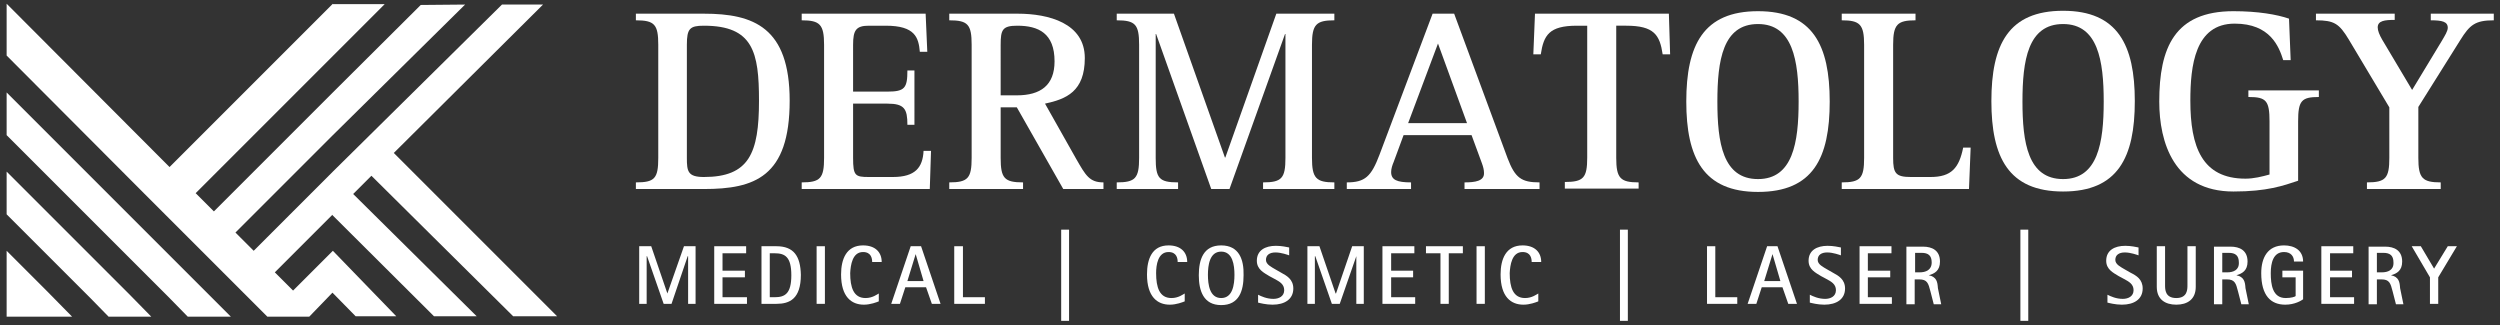 <?xml version="1.0" encoding="utf-8"?>
<!-- Generator: Adobe Illustrator 27.1.1, SVG Export Plug-In . SVG Version: 6.00 Build 0)  -->
<svg version="1.1" id="Layer_1" xmlns="http://www.w3.org/2000/svg" xmlns:xlink="http://www.w3.org/1999/xlink" x="0px" y="0px"
	 width="603.1px" height="78.4px" viewBox="0 0 603.1 78.4" style="enable-background:new 0 0 603.1 78.4;" xml:space="preserve">
<rect x="0" y="0" width="603.1" height="78.4" fill="#333333" stroke="none"/>
<style type="text/css">
	.st0{fill:#FFFFFF;}
</style>
<g>
	<polygon class="st0" points="131,1.1 121.1,1.1 80.3,41.4 80.3,41.4 61.2,60.5 56.8,56.1 80.2,32.7 80.2,32.7 112.2,1.1 101.5,1.2 
		80.3,22.3 51.6,51 47.2,46.6 80.2,13.6 92.8,1 80.3,1 80.3,1.5 80.3,0.9 40.9,40.3 1.6,0.9 1.6,13.4 34.7,46.6 40.9,52.8 
		45.3,57.2 50.5,62.4 54.9,66.8 60.1,72 64.5,76.4 74.6,76.4 80.2,70.6 85.8,76.3 95.6,76.3 80.3,60.5 70.7,70.1 66.3,65.7 
		80.2,51.8 80.2,51.9 80.2,51.9 104.7,76.3 115,76.3 85.2,46.8 89.6,42.4 123.8,76.3 134.4,76.3 95,36.9 	"/>
	<polygon class="st0" points="27,66.8 20.7,60.5 1.6,41.4 1.6,51.7 15.6,65.7 21.8,71.9 26.2,76.4 36.5,76.4 31.4,71.2 	"/>
	<polygon class="st0" points="1.6,60.5 1.6,76.4 4.9,76.4 17.4,76.4 11.2,70.1 	"/>
	<polygon class="st0" points="46.1,66.8 40.9,61.6 36.5,57.2 30.3,51 1.6,22.3 1.6,32.6 25.1,56.1 31.4,62.4 35.8,66.8 40.9,71.9 
		45.3,76.4 55.7,76.4 50.5,71.2 	"/>
	<path class="st0" d="M190.5,24.3c0-17.7-8.7-21-20.7-21h-16.4v1.6c4.5,0,5.4,1,5.4,5.9v27.3c0,5-0.9,5.9-5.4,5.9v1.6h16.4
		C182,45.6,190.5,42.7,190.5,24.3z M169.8,42.7c-3.9,0-4.1-1.4-4.1-4.6V10.8c0-3.9,0.7-4.6,4.1-4.6c11.9,0,13.3,6.4,13.3,18.1
		C183.1,37,180.7,42.7,169.8,42.7z"/>
	<path class="st0" d="M224.6,36.4h-1.8c-0.2,4-2,6.3-7.4,6.3h-5.8c-3.3,0-3.8-0.3-3.8-4.6V25h8.3c4.1,0,4.8,1.3,4.8,5.1h1.7V17h-1.7
		c0,4.2-0.6,5.1-4.8,5.1h-8.3V10.8c0-3.5,0.7-4.6,3.8-4.6h4.1c7.1,0,7.9,2.9,8.2,6.3h1.8l-0.4-9.2h-29.9v1.6c4.4,0,5.4,1,5.4,5.9
		v27.3c0,4.9-0.9,5.9-5.4,5.9v1.6h30.9L224.6,36.4z"/>
	<path class="st0" d="M259.6,38.3L252.1,25c5.1-1.1,9.6-2.9,9.6-11c0-8.4-8.7-10.7-16.2-10.7H229v1.6c4.5,0,5.4,1,5.4,5.9v27.3
		c0,4.9-0.9,5.9-5.4,5.9v1.6h17.8V44c-4.5,0-5.4-1-5.4-5.9V25.9h3.9l11.2,19.7h9.7V44C262.8,44,261.9,42.3,259.6,38.3z M245.3,23
		h-3.9V10.8c0-3.6,0.4-4.6,4-4.6c5.1,0,9,1.8,9,8.6C254.4,20.6,251,23,245.3,23z"/>
	<path class="st0" d="M284.2,44c-4.6,0-5.4-1-5.4-5.9V8.2h0.1l13.3,37.4h4.4L310,8.2h0.1v29.9c0,4.9-0.9,5.9-5.4,5.9v1.6h17.2V44
		c-4.4,0-5.4-1-5.4-5.9V10.8c0-4.9,1-5.9,5.4-5.9V3.3h-14L295.6,38h-0.1L283.2,3.3h-13.8v1.6c4.5,0,5.4,1,5.4,5.9v27.3
		c0,4.9-0.9,5.9-5.4,5.9v1.6h14.8V44z"/>
	<path class="st0" d="M353.3,44v1.6h18.1V44c-4.4,0-5.9-1.1-7.7-5.8L350.8,3.3h-5.2l-12.8,34c-2,5.3-3.5,6.7-7.9,6.7v1.6h15.5V44
		c-3.4,0-4.8-0.6-4.8-2.5c0-0.8,0.3-1.7,0.6-2.4l2.4-6.5H355l2.5,6.8c0.3,0.8,0.5,1.6,0.5,2.3C358.1,43.7,355.8,44,353.3,44z
		 M339.7,29.7l7.2-19.2l7,19.2H339.7z"/>
	<path class="st0" d="M370.3,3.3l-0.4,9.8h1.8c0.7-4.6,2-6.9,8.7-6.9h2.5v31.8c0,4.9-0.9,5.9-5.4,5.9v1.6h17.8V44
		c-4.4,0-5.4-1-5.4-5.9V6.2h2.4c6.7,0,8.1,2.2,8.8,6.9h1.8l-0.3-9.8H370.3z"/>
	<path class="st0" d="M424.1,2.7c-13.2,0-17.3,8.2-17.3,21.8c0,13.5,4.1,21.8,17.3,21.8c13.3,0,17.3-8.2,17.3-21.8
		C441.4,10.9,437.3,2.7,424.1,2.7z M424.1,43.2c-8.5,0-9.8-8.8-9.8-18.7c0-9.9,1.3-18.7,9.8-18.7c8.4,0,9.8,8.8,9.8,18.7
		C433.9,34.4,432.5,43.2,424.1,43.2z"/>
	<path class="st0" d="M465.7,42.7H461c-3.7,0-4.3-0.9-4.3-4.6V10.8c0-4.9,1-5.9,5.4-5.9V3.3h-17.8v1.6c4.4,0,5.4,1,5.4,5.9v27.3
		c0,4.9-0.9,5.9-5.4,5.9v1.6h30.7l0.4-10h-1.8C472.6,40.5,470.8,42.7,465.7,42.7z"/>
	<path class="st0" d="M515,24.4c0-13.5-4.1-21.8-17.3-21.8c-13.2,0-17.3,8.2-17.3,21.8c0,13.5,4.1,21.8,17.3,21.8
		C510.9,46.2,515,38,515,24.4z M497.7,43.2c-8.5,0-9.8-8.8-9.8-18.7c0-9.9,1.3-18.7,9.8-18.7c8.4,0,9.8,8.8,9.8,18.7
		C507.5,34.4,506.1,43.2,497.7,43.2z"/>
	<path class="st0" d="M542.5,23.4c4.2,0,5,0.9,5,5.9v12.8c-1.8,0.5-3.8,1-5.8,1c-10.5,0-13.3-7.7-13.3-18.8
		c0-8.4,1.1-18.6,10.7-18.6c8.6,0,10.7,5.6,11.7,8.8h1.8l-0.4-10c-2.9-1-7.5-1.8-13.4-1.8c-14.2,0-17.9,8.8-17.9,21.8
		c0,9.8,3.5,21.7,17.9,21.7c8.1,0,12-1.4,15.6-2.6V29.3c0-5,0.8-5.9,5-5.9v-1.6h-17V23.4z"/>
	<path class="st0" d="M586.4,3.3v1.6c2.7,0,4.1,0.3,4.1,1.8c0,0.8-0.7,1.9-1.4,3.1l-7.2,11.9l-7.2-12.1c-0.7-1.2-1.1-2.2-1.1-3
		c0-1.6,1.7-1.8,4.1-1.8V3.3h-19v1.6c4.4,0,5.6,0.8,7.9,4.6l9.8,16.4v12.2c0,4.9-0.9,5.9-5.4,5.9v1.6h17.8V44c-4.4,0-5.4-1-5.4-5.9
		V25.8l10.1-16.1c2.3-3.7,3.6-4.8,8.1-4.8V3.3H586.4z"/>
	<polygon class="st0" points="161,70.8 161,70.8 157.1,59.4 154.2,59.4 154.2,73.3 156,73.3 156,61.8 156.1,61.8 160.1,73.3 
		162,73.3 165.9,61.8 166,61.8 166,73.3 167.8,73.3 167.8,59.4 165,59.4 	"/>
	<polygon class="st0" points="174.3,66.9 179.7,66.9 179.7,65.3 174.3,65.3 174.3,61.1 180,61.1 180,59.4 172.3,59.4 172.3,73.3 
		180.2,73.3 180.2,71.7 174.3,71.7 	"/>
	<path class="st0" d="M187.3,59.4h-3.6v13.9h3.6c3.2,0,5.9-1.2,5.9-7C193.1,61.8,191.5,59.4,187.3,59.4z M186.9,71.7h-1.2V61.1h1.2
		c2.5,0,4,0.9,4,5.3C190.9,70.8,189.4,71.7,186.9,71.7z"/>
	<rect x="197" y="59.4" class="st0" width="2" height="13.9"/>
	<path class="st0" d="M208.2,60.8c2,0,2.2,1.6,2.2,2.4h2.3c0-2.4-1.6-4-4.5-4c-4,0-5.3,3.3-5.3,7c0,5.4,2.5,7.3,5.5,7.3
		c1.6,0,3.1-0.6,3.6-0.8v-1.9c-0.4,0.2-1.5,1.1-3.2,1.1c-2.9,0-3.7-2.6-3.7-6C205.2,64,205.6,60.8,208.2,60.8z"/>
	<path class="st0" d="M219.7,59.4L215,73.3h2.1l1.3-4h5l1.4,4h2.1l-4.7-13.9H219.7z M218.9,67.8l2-6.5h0l1.9,6.5H218.9z"/>
	<polygon class="st0" points="232.3,59.4 230.2,59.4 230.2,73.3 237.6,73.3 237.6,71.7 232.3,71.7 	"/>
	<path class="st0" d="M281.9,60.8c2,0,2.2,1.6,2.2,2.4h2.3c0-2.4-1.6-4-4.5-4c-4,0-5.2,3.3-5.2,7c0,5.4,2.5,7.3,5.5,7.3
		c1.6,0,3.1-0.6,3.6-0.8v-1.9c-0.4,0.2-1.5,1.1-3.2,1.1c-2.9,0-3.7-2.6-3.7-6C278.9,64,279.3,60.8,281.9,60.8z"/>
	<path class="st0" d="M294.6,59.2c-4.3,0-5.4,3.4-5.4,7.2c0,3.7,1.1,7.2,5.4,7.2c4.3,0,5.4-3.4,5.4-7.2
		C300.1,62.6,298.9,59.2,294.6,59.2z M294.6,71.9c-2.8,0-3.2-3.3-3.2-5.6s0.4-5.6,3.2-5.6c2.8,0,3.2,3.3,3.2,5.6
		S297.4,71.9,294.6,71.9z"/>
	<path class="st0" d="M309.1,65.8l-1.4-0.8c-1-0.6-2.3-1.2-2.3-2.3c0-1.2,0.9-1.8,2.3-1.8c1.4,0,3,0.6,3.3,0.7v-1.9
		c-0.5-0.1-1.8-0.4-3.2-0.4c-2.6,0-4.6,1.1-4.6,3.6c0,2.1,1.7,2.9,3,3.7l1.3,0.7c1.1,0.6,2.3,1.2,2.3,2.7c0,1.5-1.3,2.1-2.6,2.1
		c-1.6,0-2.9-0.6-3.7-1V73c0.4,0.1,1.9,0.5,3.5,0.5c2.9,0,5-1.3,5-3.9C312,67.4,310.4,66.5,309.1,65.8z"/>
	<polygon class="st0" points="322.3,70.8 322.2,70.8 318.3,59.4 315.4,59.4 315.4,73.3 317.2,73.3 317.2,61.8 317.3,61.8 
		321.3,73.3 323.2,73.3 327.2,61.8 327.2,61.8 327.2,73.3 329,73.3 329,59.4 326.2,59.4 	"/>
	<polygon class="st0" points="335.6,66.9 340.9,66.9 340.9,65.3 335.6,65.3 335.6,61.1 341.2,61.1 341.2,59.4 333.5,59.4 
		333.5,73.3 341.4,73.3 341.4,71.7 335.6,71.7 	"/>
	<polygon class="st0" points="344,61.1 347.5,61.1 347.5,73.3 349.5,73.3 349.5,61.1 352.9,61.1 352.9,59.4 344,59.4 	"/>
	<rect x="356.2" y="59.4" class="st0" width="2" height="13.9"/>
	<path class="st0" d="M367.3,60.8c2,0,2.2,1.6,2.2,2.4h2.3c0-2.4-1.6-4-4.5-4c-4,0-5.3,3.3-5.3,7c0,5.4,2.5,7.3,5.5,7.3
		c1.6,0,3.1-0.6,3.6-0.8v-1.9c-0.4,0.2-1.5,1.1-3.2,1.1c-2.9,0-3.7-2.6-3.7-6C364.3,64,364.7,60.8,367.3,60.8z"/>
	<polygon class="st0" points="413.8,59.4 411.8,59.4 411.8,73.3 419.1,73.3 419.1,71.7 413.8,71.7 	"/>
	<path class="st0" d="M426.3,59.4l-4.7,13.9h2.1l1.3-4h5l1.4,4h2.1l-4.7-13.9H426.3z M425.6,67.8l2-6.5h0l1.9,6.5H425.6z"/>
	<path class="st0" d="M442.2,65.8l-1.4-0.8c-1-0.6-2.3-1.2-2.3-2.3c0-1.2,0.9-1.8,2.3-1.8c1.4,0,3,0.6,3.3,0.7v-1.9
		c-0.5-0.1-1.8-0.4-3.2-0.4c-2.6,0-4.6,1.1-4.6,3.6c0,2.1,1.7,2.9,3,3.7l1.3,0.7c1.1,0.6,2.3,1.2,2.3,2.7c0,1.5-1.3,2.1-2.6,2.1
		c-1.6,0-2.9-0.6-3.7-1V73c0.4,0.1,1.9,0.5,3.5,0.5c2.9,0,5-1.3,5-3.9C445.1,67.4,443.5,66.5,442.2,65.8z"/>
	<polygon class="st0" points="450.6,66.9 456,66.9 456,65.3 450.6,65.3 450.6,61.1 456.3,61.1 456.3,59.4 448.6,59.4 448.6,73.3 
		456.4,73.3 456.4,71.7 450.6,71.7 	"/>
	<path class="st0" d="M465.3,66.4L465.3,66.4c1.4-0.4,2.7-1.1,2.7-3.3c0-2.7-1.9-3.6-4.1-3.6h-4v13.9h2v-6h1.1
		c1.9,0,2.2,0.9,2.7,2.9l0.8,3.1h1.8l-0.8-3.9C467.4,68,467.2,66.8,465.3,66.4z M463.1,65.7H462v-4.7h1.6c1.5,0,2.4,0.6,2.4,2.3
		C466,65.2,464.5,65.7,463.1,65.7z"/>
	<path class="st0" d="M514,65.8l-1.4-0.8c-1-0.6-2.3-1.2-2.3-2.3c0-1.2,0.9-1.8,2.3-1.8c1.4,0,3,0.6,3.3,0.7v-1.9
		c-0.5-0.1-1.8-0.4-3.2-0.4c-2.6,0-4.6,1.1-4.6,3.6c0,2.1,1.7,2.9,3,3.7l1.3,0.7c1.1,0.6,2.3,1.2,2.3,2.7c0,1.5-1.3,2.1-2.6,2.1
		c-1.6,0-2.9-0.6-3.7-1V73c0.4,0.1,1.9,0.5,3.5,0.5c2.9,0,5-1.3,5-3.9C516.9,67.4,515.4,66.5,514,65.8z"/>
	<path class="st0" d="M527.7,68.8c0,1,0,3.1-2.7,3.1c-2.7,0-2.7-2.1-2.7-3.1v-9.4h-2v9.8c0,3,2,4.3,4.7,4.3c2.7,0,4.7-1.3,4.7-4.3
		v-9.8h-2V68.8z"/>
	<path class="st0" d="M539.5,66.4L539.5,66.4c1.4-0.4,2.7-1.1,2.7-3.3c0-2.7-1.9-3.6-4.1-3.6h-4v13.9h2v-6h1.1
		c1.9,0,2.2,0.9,2.7,2.9l0.8,3.1h1.8l-0.8-3.9C541.6,68,541.4,66.8,539.5,66.4z M537.3,65.7h-1.2v-4.7h1.6c1.5,0,2.4,0.6,2.4,2.3
		C540.2,65.2,538.7,65.7,537.3,65.7z"/>
	<path class="st0" d="M550.8,66.9h3v4.5c-0.1,0.2-1.1,0.5-2.4,0.5c-3.2,0-3.6-3.3-3.6-6c0-2.5,0.6-5.1,3.2-5.1
		c1.7,0,2.4,1.1,2.4,2.3h2.2c0-2.7-2.1-3.9-4.6-3.9c-3.9,0-5.5,2.9-5.5,6.7c0,5.4,2.3,7.6,5.8,7.6c2.3,0,3.9-1,4.3-1.3v-6.9h-5V66.9
		z"/>
	<polygon class="st0" points="562.1,66.9 567.4,66.9 567.4,65.3 562.1,65.3 562.1,61.1 567.7,61.1 567.7,59.4 560,59.4 560,73.3 
		567.9,73.3 567.9,71.7 562.1,71.7 	"/>
	<path class="st0" d="M576.8,66.4L576.8,66.4c1.4-0.4,2.7-1.1,2.7-3.3c0-2.7-1.9-3.6-4.1-3.6h-4v13.9h2v-6h1.1
		c1.9,0,2.2,0.9,2.7,2.9l0.8,3.1h1.8l-0.8-3.9C578.9,68,578.7,66.8,576.8,66.4z M574.6,65.7h-1.2v-4.7h1.6c1.5,0,2.4,0.6,2.4,2.3
		C577.5,65.2,576,65.7,574.6,65.7z"/>
	<polygon class="st0" points="587.2,64.8 584,59.4 581.8,59.4 586.2,66.9 586.2,73.3 588.2,73.3 588.2,66.9 592.7,59.4 590.5,59.4 	
		"/>
	<rect x="487.4" y="55.4" class="st0" width="1.9" height="22"/>
	<rect x="390.8" y="55.4" class="st0" width="1.9" height="22"/>
	<rect x="256" y="55.4" class="st0" width="1.9" height="22"/>
</g>
</svg>
